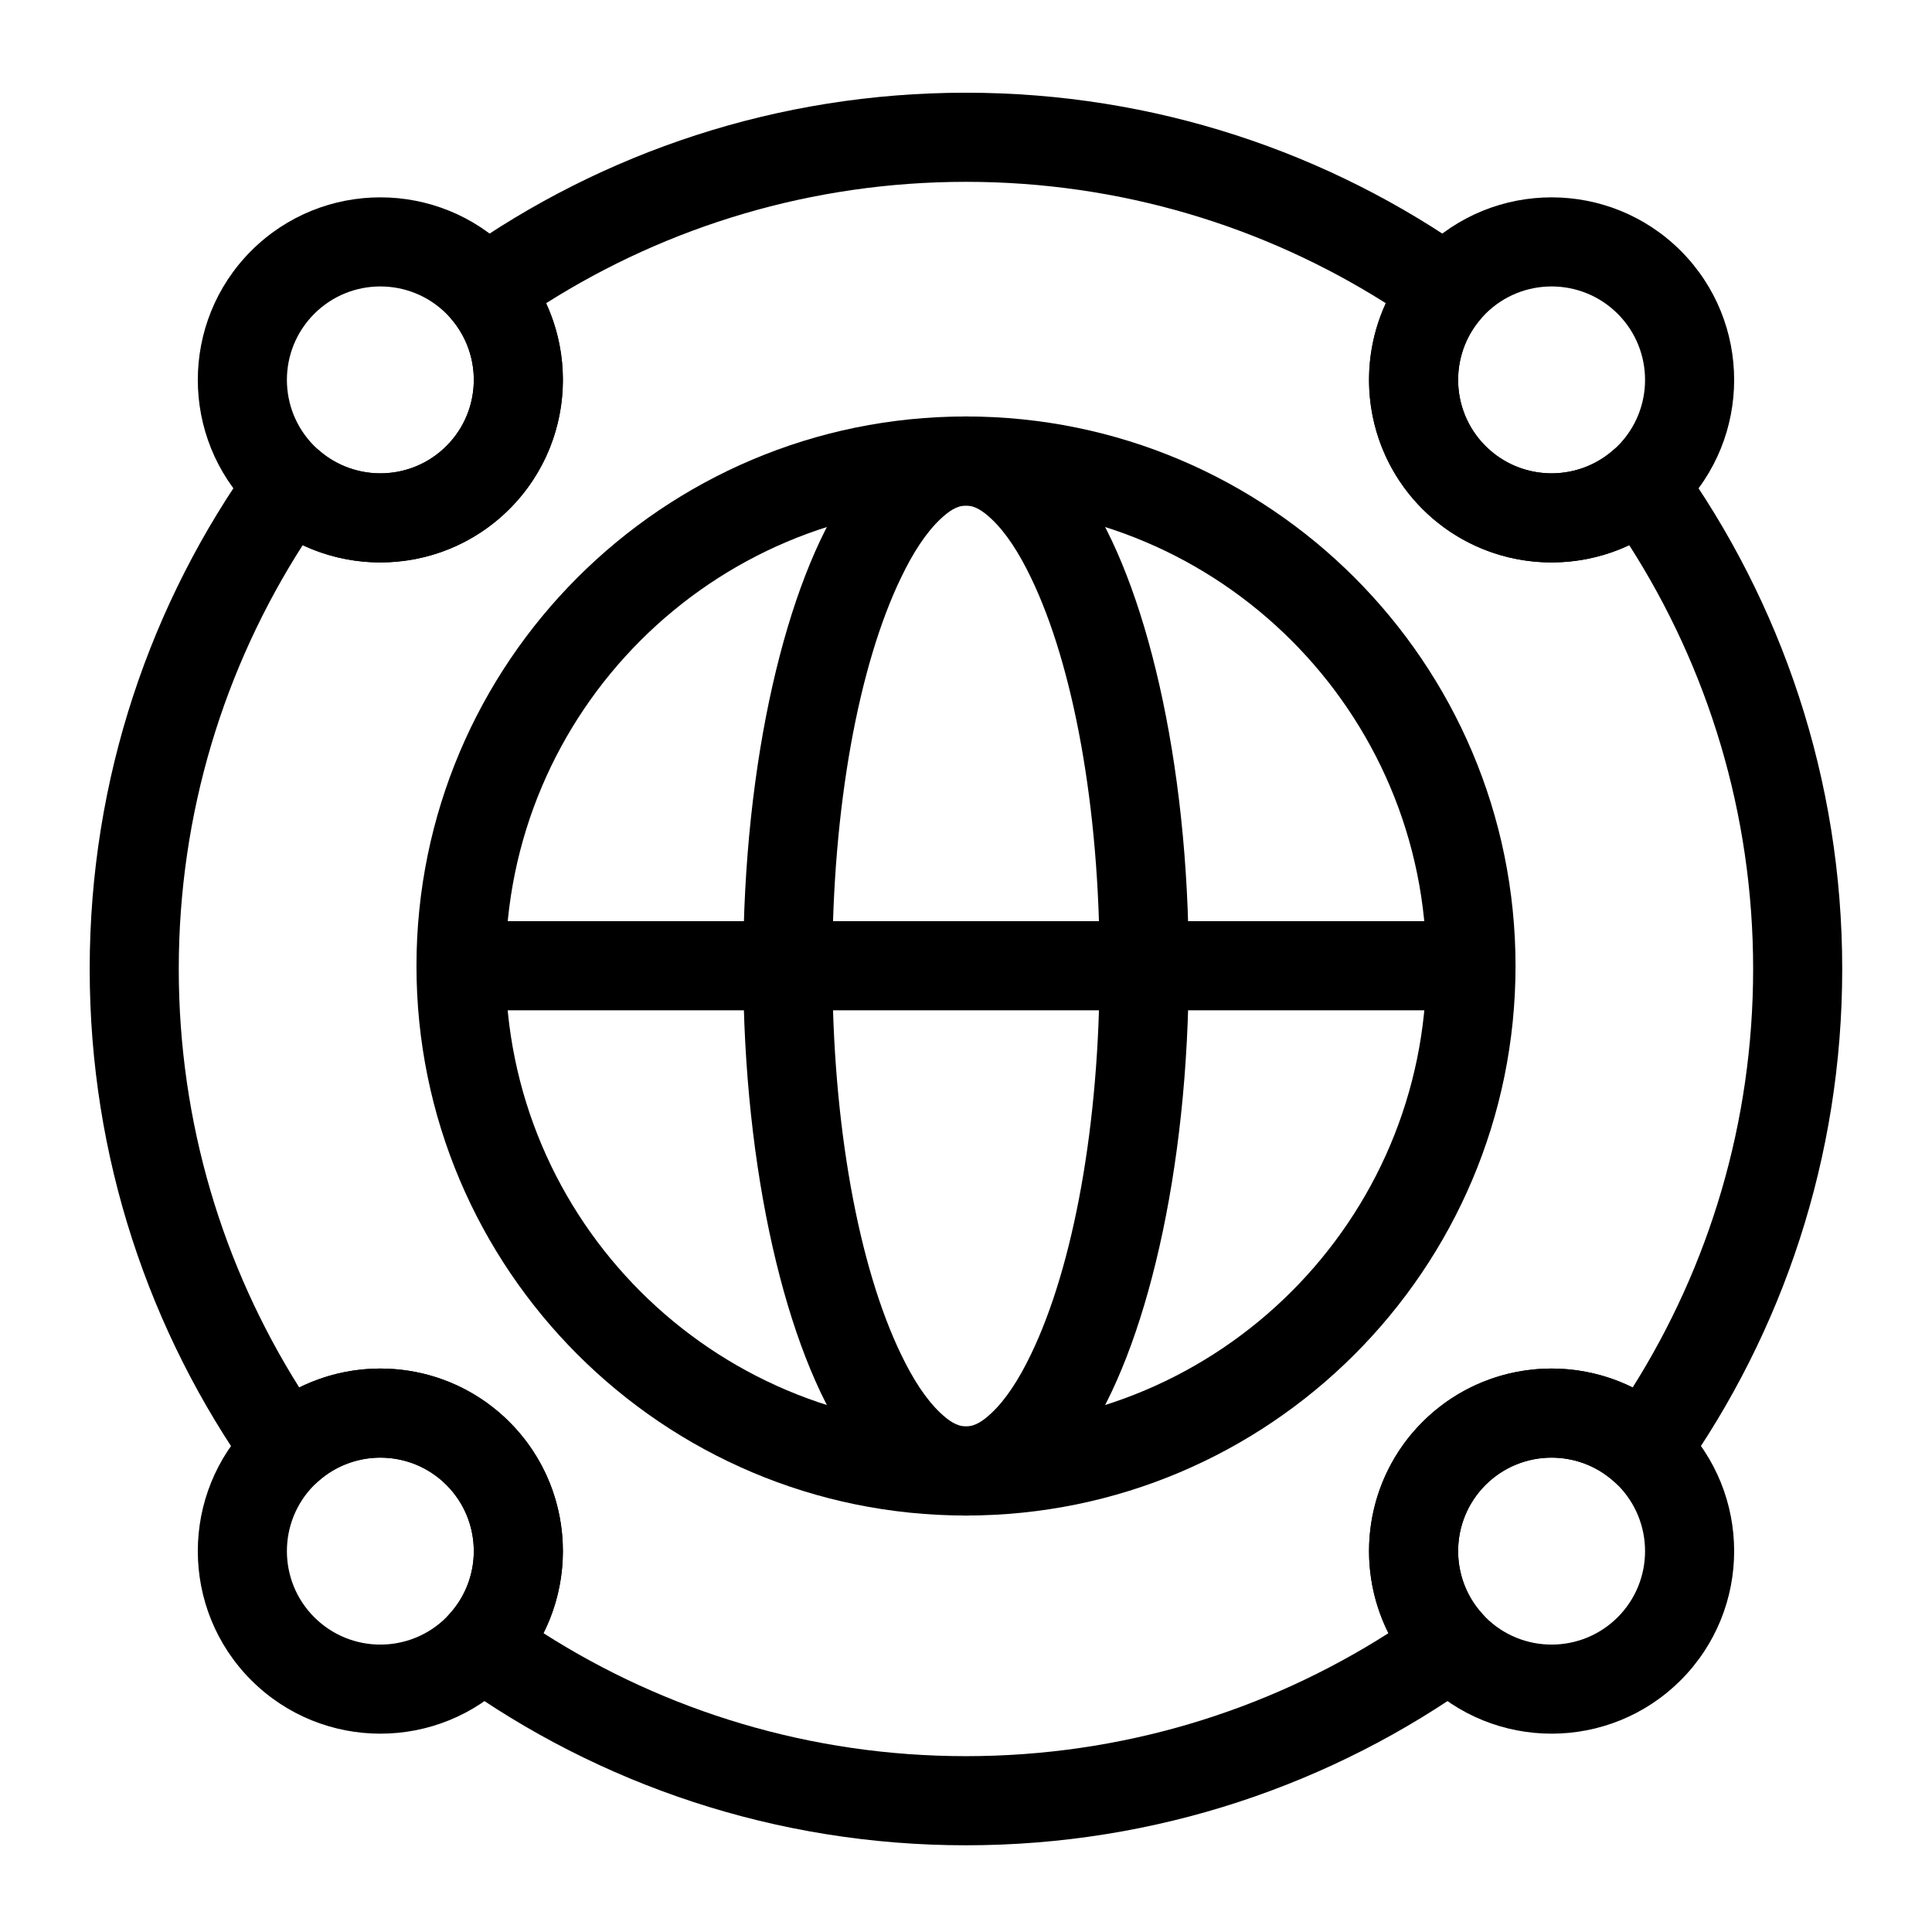 <?xml version="1.0" encoding="UTF-8"?>
<!-- Uploaded to: SVG Repo, www.svgrepo.com, Generator: SVG Repo Mixer Tools -->
<svg fill="#000000" width="800px" height="800px" version="1.1" viewBox="144 144 512 512" xmlns="http://www.w3.org/2000/svg">
 <g fill-rule="evenodd">
  <path d="m589.41 210.46c-18.895-18.879-49.547-18.879-68.438 0-18.879 18.895-18.879 49.547 0 68.438 18.895 18.879 49.547 18.879 68.438 0 18.879-18.895 18.879-49.547 0-68.438zm-16.703 16.703c9.668 9.668 9.668 25.363 0 35.031-9.668 9.668-25.363 9.668-35.031 0-9.668-9.668-9.668-25.363 0-35.031 9.668-9.668 25.363-9.668 35.031 0z"/>
  <path d="m589.41 589.27c18.879-18.879 18.879-49.547 0-68.422-18.895-18.895-49.547-18.895-68.438 0-18.879 18.879-18.879 49.547 0 68.422 18.895 18.895 49.547 18.895 68.438 0zm-16.703-16.688c-9.668 9.668-25.363 9.668-35.031 0-9.668-9.668-9.668-25.363 0-35.047 9.668-9.668 25.363-9.668 35.031 0 9.668 9.684 9.668 25.379 0 35.047z"/>
  <path d="m210.58 589.27c18.895 18.895 49.547 18.895 68.438 0 18.879-18.879 18.879-49.547 0-68.422-18.895-18.895-49.547-18.895-68.438 0-18.879 18.879-18.879 49.547 0 68.422zm16.703-16.688c-9.668-9.668-9.668-25.363 0-35.047 9.668-9.668 25.363-9.668 35.031 0 9.668 9.684 9.668 25.379 0 35.047-9.668 9.668-25.363 9.668-35.031 0z"/>
  <path d="m265.81 211.3c-2.707 1.922-4.488 4.879-4.894 8.172-0.41 3.289 0.598 6.613 2.738 9.133 8.312 9.73 7.856 24.387-1.34 33.582-9.227 9.227-23.961 9.652-33.691 1.242-2.504-2.172-5.809-3.18-9.102-2.801-3.305 0.395-6.281 2.141-8.219 4.832-27.395 38.133-43.531 84.859-43.531 135.34 0 49.957 15.809 96.242 42.684 134.12 1.953 2.769 5.008 4.566 8.375 4.914 3.371 0.363 6.738-0.738 9.242-3.039 9.715-8.91 24.828-8.66 34.242 0.738 9.445 9.461 9.668 24.656 0.645 34.371-2.297 2.488-3.434 5.84-3.102 9.211 0.348 3.371 2.109 6.438 4.863 8.422 38.102 27.363 84.828 43.484 135.27 43.484 50.445 0 97.172-16.121 135.27-43.484 2.754-1.984 4.519-5.055 4.863-8.422 0.332-3.371-0.805-6.723-3.102-9.211-9.02-9.715-8.801-24.906 0.645-34.371 9.414-9.398 24.527-9.652 34.242-0.738 2.504 2.297 5.871 3.402 9.242 3.039 3.371-0.348 6.422-2.141 8.375-4.914 26.875-37.879 42.684-84.168 42.684-134.12 0-50.477-16.137-97.203-43.531-135.34-1.938-2.691-4.914-4.441-8.219-4.832-3.289-0.379-6.598 0.629-9.102 2.801-9.73 8.406-24.465 7.981-33.691-1.242-9.195-9.195-9.652-23.852-1.34-33.582 2.141-2.519 3.148-5.84 2.738-9.133-0.41-3.289-2.188-6.25-4.879-8.172-37.91-26.906-84.23-42.73-134.2-42.73-49.973 0-96.289 15.824-134.19 42.73zm22.922 13.051c32.211-20.371 70.359-32.164 111.26-32.164s79.051 11.793 111.26 32.164c-8.25 17.887-5.023 39.801 9.715 54.539 14.816 14.801 36.855 17.996 54.789 9.574 20.781 32.449 32.844 70.988 32.844 112.33 0 40.746-11.699 78.766-31.93 110.9-18.09-8.957-40.637-5.918-55.703 9.148-15.129 15.129-18.137 37.816-9.02 55.969-32.355 20.641-70.77 32.59-111.96 32.59s-79.602-11.949-111.96-32.59c9.117-18.152 6.109-40.84-9.02-55.969-15.066-15.066-37.613-18.105-55.703-9.148-20.23-32.133-31.93-70.156-31.93-110.9 0-41.344 12.059-79.887 32.844-112.32 17.934 8.406 39.973 5.211 54.789-9.59 14.738-14.738 17.965-36.652 9.715-54.539z"/>
  <path d="m210.58 210.46c-18.879 18.895-18.879 49.547 0 68.438 18.895 18.879 49.547 18.879 68.438 0 18.879-18.895 18.879-49.547 0-68.438-18.895-18.879-49.547-18.879-68.438 0zm16.703 16.703c9.668-9.668 25.363-9.668 35.031 0 9.668 9.668 9.668 25.363 0 35.031-9.668 9.668-25.363 9.668-35.031 0-9.668-9.668-9.668-25.363 0-35.031z"/>
  <path d="m400 254.37c-80.375 0-145.63 65.258-145.63 145.63s65.258 145.63 145.63 145.63 145.63-65.258 145.63-145.63-65.258-145.63-145.63-145.63zm0 23.617c67.336 0 122.02 54.68 122.02 122.02s-54.68 122.02-122.02 122.02-122.02-54.68-122.02-122.02 54.68-122.02 122.02-122.02z"/>
  <path d="m266.24 411.74h267.52c6.519 0 11.809-5.289 11.809-11.809 0-6.519-5.289-11.809-11.809-11.809h-267.52c-6.519 0-11.809 5.289-11.809 11.809 0 6.519 5.289 11.809 11.809 11.809z"/>
  <path d="m400 254.37c-11.082 0-22.246 6.582-31.457 20.105-16.027 23.555-27.582 70.879-27.582 125.53s11.555 101.97 27.582 125.53c9.211 13.523 20.371 20.105 31.457 20.105 11.082 0 22.246-6.582 31.457-20.105 16.027-23.555 27.582-70.879 27.582-125.53s-11.555-101.97-27.582-125.53c-9.211-13.523-20.371-20.105-31.457-20.105zm0 23.617c2.457 0 4.613 1.527 6.816 3.606 3.809 3.606 7.258 8.941 10.422 15.539 11.18 23.191 18.184 60.676 18.184 102.87s-7.008 79.68-18.184 102.87c-3.164 6.598-6.613 11.934-10.422 15.539-2.203 2.078-4.359 3.606-6.816 3.606s-4.613-1.527-6.816-3.606c-3.809-3.606-7.258-8.941-10.422-15.539-11.18-23.191-18.184-60.676-18.184-102.87s7.008-79.68 18.184-102.87c3.164-6.598 6.613-11.934 10.422-15.539 2.203-2.078 4.359-3.606 6.816-3.606z"/>
 </g>
</svg>